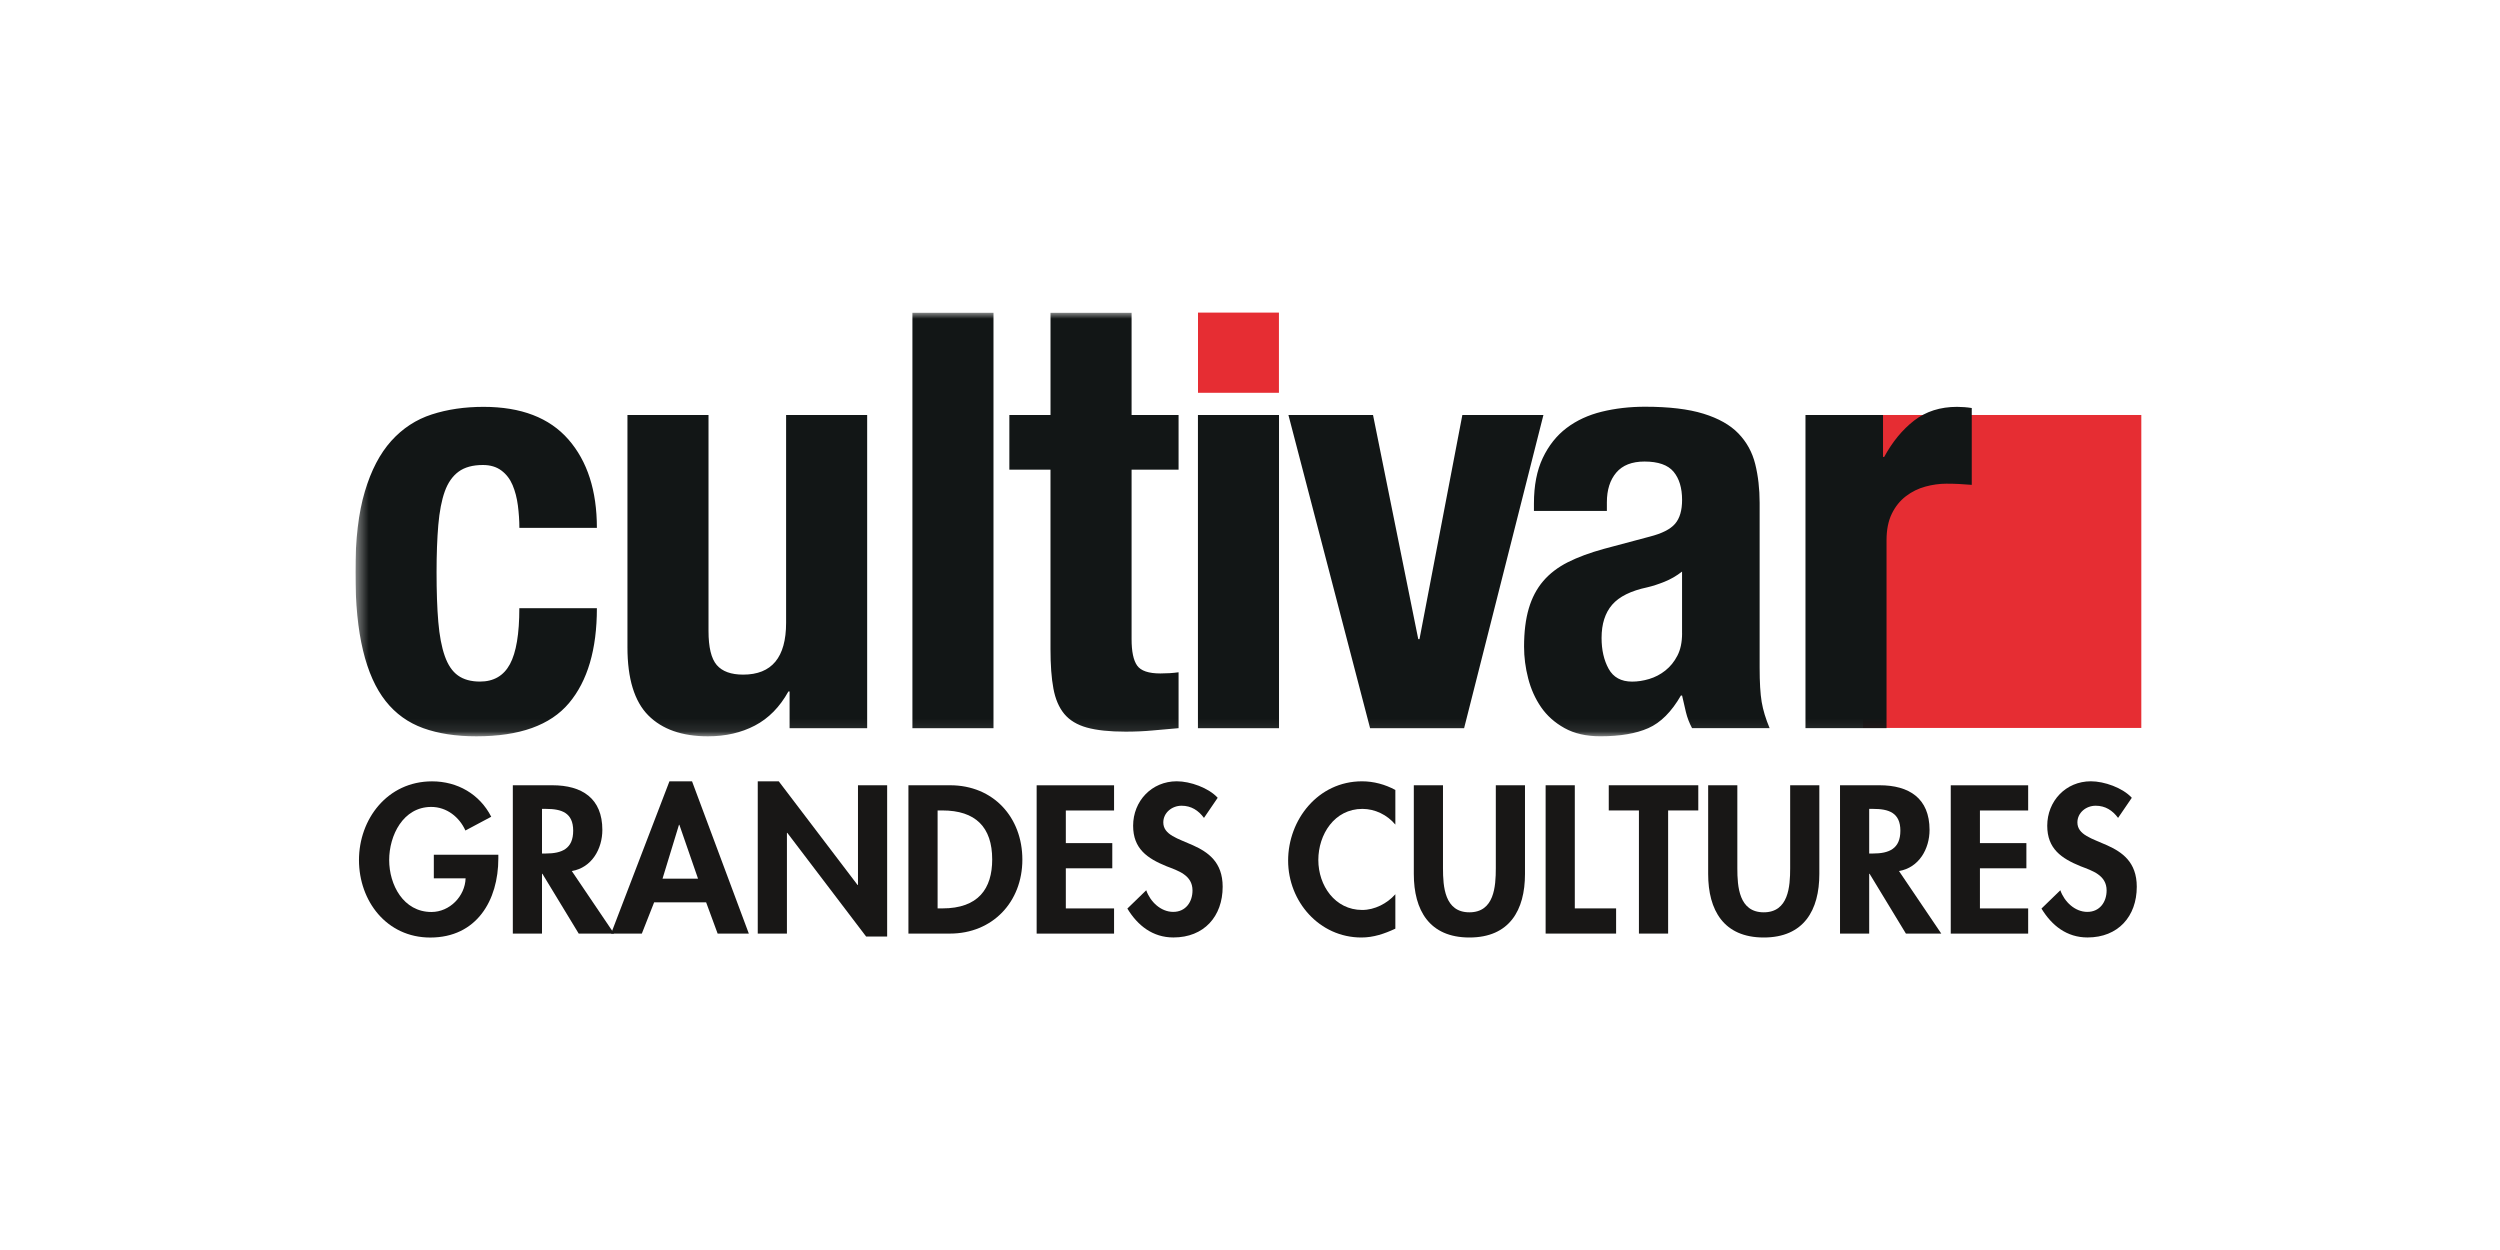 <svg width="200" height="100" viewBox="0 0 200 100" fill="none" xmlns="http://www.w3.org/2000/svg">
<g clip-path="url(#clip0_969_25043)">
<path d="M171.305 33.199H149.045V58.235H171.305V33.199Z" fill="#E62D33"/>
<mask id="mask0_969_25043" style="mask-type:luminance" maskUnits="userSpaceOnUse" x="28" y="25" width="144" height="34">
<path d="M171.568 25H28.431V58.906H171.568V25Z" fill="white"/>
</mask>
<g mask="url(#mask0_969_25043)">
<path d="M144.438 58.253H150.923V43.211C150.923 42.373 151.066 41.666 151.348 41.092C151.629 40.517 152.006 40.053 152.475 39.695C152.944 39.337 153.463 39.082 154.027 38.928C154.59 38.774 155.154 38.695 155.718 38.695C156.063 38.695 156.4 38.703 156.729 38.719C157.059 38.735 157.396 38.758 157.741 38.789V32.642C157.554 32.611 157.356 32.588 157.154 32.572C156.951 32.556 156.753 32.548 156.566 32.548C155.217 32.548 154.074 32.914 153.134 33.642C152.193 34.373 151.395 35.341 150.736 36.553H150.642V33.199H144.438V58.256V58.253ZM134.567 50.663C134.567 51.378 134.441 51.976 134.19 52.456C133.94 52.939 133.619 53.333 133.226 53.644C132.834 53.954 132.404 54.179 131.933 54.32C131.464 54.461 131.008 54.529 130.571 54.529C129.694 54.529 129.067 54.187 128.69 53.503C128.313 52.819 128.126 51.997 128.126 51.034C128.126 49.916 128.408 49.032 128.972 48.379C129.536 47.727 130.476 47.262 131.793 46.983C132.199 46.889 132.655 46.742 133.155 46.542C133.656 46.341 134.127 46.069 134.564 45.727V50.663H134.567ZM128.55 40.883V40.183C128.55 39.189 128.801 38.398 129.301 37.808C129.802 37.218 130.555 36.923 131.559 36.923C132.655 36.923 133.432 37.195 133.885 37.737C134.338 38.28 134.567 39.035 134.567 39.995C134.567 40.833 134.38 41.47 134.003 41.906C133.627 42.342 132.952 42.681 131.983 42.929L128.316 43.908C127.188 44.218 126.224 44.576 125.426 44.978C124.628 45.383 123.969 45.886 123.453 46.492C122.937 47.097 122.552 47.828 122.302 48.682C122.051 49.535 121.925 50.553 121.925 51.733C121.925 52.571 122.033 53.417 122.254 54.27C122.473 55.124 122.818 55.894 123.287 56.575C123.759 57.259 124.383 57.817 125.168 58.251C125.95 58.687 126.907 58.903 128.034 58.903C129.601 58.903 130.879 58.687 131.864 58.251C132.852 57.817 133.721 56.946 134.472 55.643H134.567C134.662 56.079 134.762 56.52 134.873 56.969C134.983 57.421 135.147 57.846 135.365 58.251H141.569C141.256 57.504 141.045 56.807 140.934 56.155C140.824 55.502 140.771 54.586 140.771 53.406V40.225C140.771 39.108 140.652 38.074 140.418 37.127C140.183 36.179 139.736 35.365 139.077 34.681C138.418 33.997 137.486 33.47 136.279 33.097C135.073 32.723 133.513 32.538 131.603 32.538C130.381 32.538 129.23 32.671 128.147 32.935C127.067 33.199 126.127 33.634 125.326 34.24C124.528 34.846 123.893 35.644 123.421 36.639C122.95 37.633 122.715 38.844 122.715 40.272V40.877H128.545L128.55 40.883ZM113.556 51.13H113.461L109.842 33.199H103.074L109.607 58.256H117.128L123.474 33.199H116.988L113.559 51.13H113.556ZM95.835 58.256H102.321V33.199H95.835V58.256ZM84.039 33.199H80.748V37.576H84.039V51.921C84.039 53.195 84.115 54.249 84.273 55.087C84.428 55.925 84.718 56.601 85.142 57.113C85.567 57.624 86.17 57.99 86.952 58.206C87.734 58.423 88.77 58.533 90.055 58.533C90.806 58.533 91.52 58.501 92.194 58.439C92.869 58.376 93.564 58.313 94.286 58.253V53.782C94.067 53.813 93.83 53.837 93.58 53.853C93.33 53.868 93.079 53.876 92.829 53.876C91.889 53.876 91.27 53.667 90.972 53.247C90.674 52.827 90.527 52.122 90.527 51.128V37.576H94.286V33.199H90.527V25.008H84.041V33.196L84.039 33.199ZM72.993 58.256H79.479V25H72.993V58.253V58.256ZM63.17 58.256H69.373V33.199H62.888V49.825C62.888 52.589 61.745 53.97 59.455 53.97C58.483 53.97 57.78 53.714 57.34 53.203C56.9 52.691 56.681 51.783 56.681 50.478V33.199H50.196V51.78C50.196 54.296 50.752 56.11 51.863 57.23C52.975 58.347 54.566 58.906 56.634 58.906C58.043 58.906 59.297 58.619 60.393 58.044C61.489 57.47 62.382 56.562 63.072 55.319H63.167V58.253L63.17 58.256ZM47.751 42.235C47.751 39.254 46.99 36.894 45.472 35.156C43.952 33.418 41.69 32.548 38.681 32.548C37.177 32.548 35.797 32.749 34.545 33.154C33.291 33.559 32.211 34.266 31.302 35.273C30.394 36.284 29.688 37.633 29.187 39.325C28.681 41.013 28.431 43.148 28.431 45.725C28.431 48.301 28.634 50.342 29.042 52.036C29.448 53.73 30.054 55.079 30.852 56.087C31.65 57.097 32.654 57.817 33.86 58.253C35.067 58.689 36.484 58.906 38.115 58.906C41.56 58.906 44.029 58.021 45.517 56.251C47.006 54.482 47.751 51.95 47.751 48.658H41.547C41.547 50.707 41.297 52.198 40.797 53.13C40.296 54.061 39.495 54.526 38.399 54.526C37.678 54.526 37.09 54.364 36.637 54.038C36.181 53.712 35.831 53.192 35.581 52.477C35.33 51.762 35.157 50.856 35.064 49.752C34.969 48.651 34.925 47.322 34.925 45.769C34.925 44.341 34.972 43.083 35.064 41.997C35.159 40.911 35.33 40.019 35.581 39.319C35.831 38.62 36.2 38.093 36.684 37.735C37.169 37.377 37.82 37.2 38.634 37.2C39.229 37.2 39.722 37.349 40.114 37.644C40.507 37.938 40.804 38.327 41.007 38.808C41.21 39.291 41.352 39.834 41.431 40.439C41.508 41.045 41.55 41.642 41.55 42.232H47.754L47.751 42.235Z" fill="#121616"/>
</g>
<path d="M102.315 25.008H95.84V31.424H102.315V25.008Z" fill="#E62D33"/>
<path d="M39.867 68.376V68.676C39.867 72.027 38.136 75.003 34.419 75.003C30.926 75.003 28.718 72.077 28.718 68.804C28.718 65.531 30.989 62.508 34.564 62.508C36.597 62.508 38.376 63.531 39.298 65.34L37.232 66.441C36.755 65.371 35.739 64.554 34.501 64.554C32.246 64.554 31.134 66.836 31.134 68.804C31.134 70.772 32.261 72.959 34.516 72.959C35.978 72.959 37.201 71.701 37.248 70.268H34.706V68.381H39.867V68.376Z" fill="#181716"/>
<path d="M49.124 74.687H46.297L43.392 69.902H43.36V74.687H41.026V62.821H44.187C46.553 62.821 48.188 63.86 48.188 66.394C48.188 67.906 47.346 69.414 45.744 69.683L49.126 74.687H49.124ZM43.36 68.281H43.663C44.948 68.281 45.855 67.903 45.855 66.457C45.855 65.011 44.917 64.711 43.679 64.711H43.36V68.284V68.281Z" fill="#181716"/>
<path d="M52.332 72.184L51.347 74.687H48.886L53.554 62.508H55.364L59.906 74.687H57.411L56.489 72.184H52.327H52.332ZM54.35 65.985H54.318L53.001 70.296H55.843L54.35 65.985Z" fill="#181716"/>
<path d="M60.62 62.508H62.303L68.607 70.8H68.638V62.821H70.972V74.922H69.289L62.985 66.629H62.954V74.687H60.62V62.508Z" fill="#181716"/>
<path d="M72.674 62.821H76.009C79.471 62.821 81.789 65.387 81.789 68.77C81.789 72.152 79.408 74.687 75.993 74.687H72.674V62.821ZM75.008 72.672H75.39C78.264 72.672 79.376 71.098 79.376 68.754C79.376 66.172 78.043 64.836 75.39 64.836H75.008V72.672Z" fill="#181716"/>
<path d="M85.266 64.836V67.449H88.983V69.464H85.266V72.674H89.125V74.689H82.932V62.824H89.125V64.839H85.266V64.836Z" fill="#181716"/>
<path d="M96.32 65.434C95.874 64.836 95.303 64.458 94.525 64.458C93.748 64.458 93.064 65.024 93.064 65.794C93.064 67.793 97.813 66.958 97.813 70.939C97.813 73.314 96.32 74.997 93.875 74.997C92.223 74.997 91.017 74.052 90.189 72.685L91.699 71.221C92.018 72.134 92.858 72.951 93.859 72.951C94.86 72.951 95.4 72.15 95.4 71.236C95.4 70.009 94.257 69.662 93.319 69.299C91.778 68.67 90.65 67.898 90.65 66.058C90.65 64.09 92.128 62.503 94.144 62.503C95.208 62.503 96.686 63.022 97.415 63.823L96.32 65.429V65.434Z" fill="#181716"/>
<path d="M111.628 65.969C110.977 65.183 109.992 64.711 108.991 64.711C106.751 64.711 105.466 66.757 105.466 68.801C105.466 70.845 106.799 72.797 108.975 72.797C109.976 72.797 110.977 72.278 111.628 71.539V74.293C110.753 74.702 109.881 75 108.912 75C105.545 75 103.05 72.121 103.05 68.848C103.05 65.575 105.448 62.505 108.959 62.505C109.897 62.505 110.816 62.756 111.628 63.197V65.966V65.969Z" fill="#181716"/>
<path d="M113.105 62.821H115.439V69.461C115.439 70.926 115.566 72.985 117.552 72.985C119.538 72.985 119.665 70.923 119.665 69.461V62.821H121.999V69.918C121.999 72.813 120.761 75 117.552 75C114.344 75 113.105 72.813 113.105 69.918V62.821Z" fill="#181716"/>
<path d="M125.984 72.672H129.288V74.687H123.65V62.821H125.984V72.672Z" fill="#181716"/>
<path d="M133.448 74.687H131.114V64.836H128.701V62.821H135.863V64.836H133.45V74.687H133.448Z" fill="#181716"/>
<path d="M136.653 62.821H138.987V69.461C138.987 70.926 139.114 72.985 141.1 72.985C143.086 72.985 143.213 70.923 143.213 69.461V62.821H145.547V69.918C145.547 72.813 144.309 75 141.1 75C137.891 75 136.653 72.813 136.653 69.918V62.821Z" fill="#181716"/>
<path d="M155.299 74.687H152.472L149.567 69.902H149.535V74.687H147.201V62.821H150.362C152.728 62.821 154.364 63.86 154.364 66.394C154.364 67.906 153.521 69.414 151.919 69.683L155.302 74.687H155.299ZM149.535 68.281H149.838C151.124 68.281 152.03 67.903 152.03 66.457C152.03 65.011 151.092 64.711 149.854 64.711H149.535V68.284V68.281Z" fill="#181716"/>
<path d="M158.394 64.836V67.449H162.111V69.464H158.394V72.674H162.253V74.689H156.06V62.824H162.253V64.839H158.394V64.836Z" fill="#181716"/>
<path d="M169.448 65.434C169.003 64.836 168.431 64.458 167.654 64.458C166.877 64.458 166.192 65.024 166.192 65.794C166.192 67.793 170.942 66.958 170.942 70.939C170.942 73.314 169.448 74.997 167.003 74.997C165.352 74.997 164.145 74.052 163.318 72.685L164.827 71.221C165.146 72.134 165.986 72.951 166.987 72.951C167.988 72.951 168.529 72.15 168.529 71.236C168.529 70.009 167.385 69.662 166.447 69.299C164.906 68.67 163.779 67.898 163.779 66.058C163.779 64.09 165.257 62.503 167.272 62.503C168.336 62.503 169.814 63.022 170.544 63.823L169.448 65.429V65.434Z" fill="#181716"/>
</g>
<defs>
<clipPath id="clip0_969_25043">
<rect width="143.137" height="50" fill="white" transform="translate(28.431 25)"/>
</clipPath>
</defs>
</svg>

